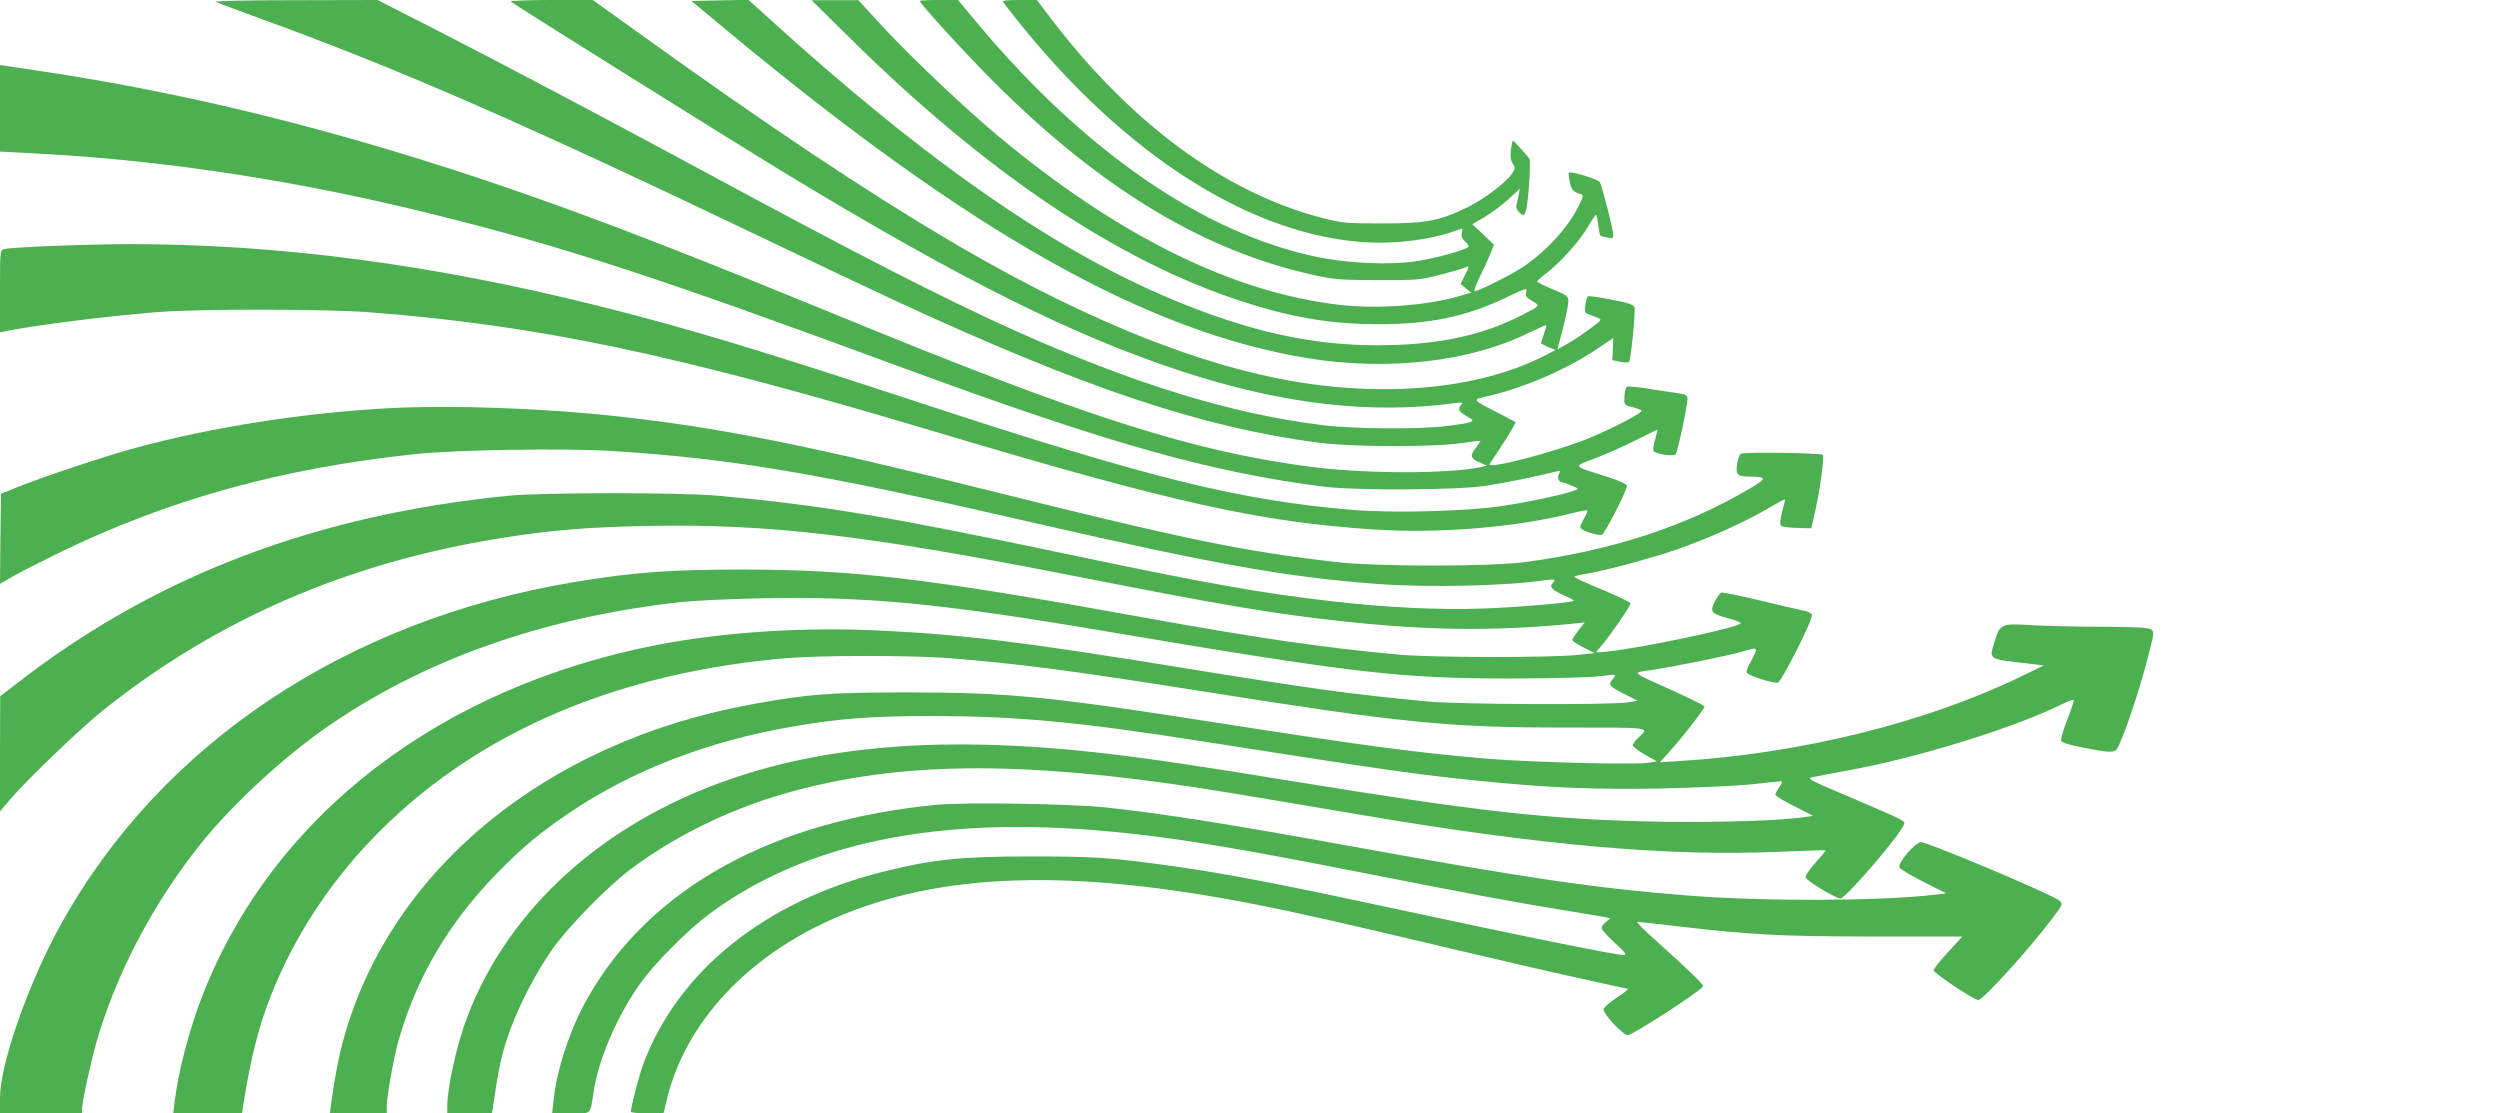 <?xml version="1.0" standalone="no"?>
<!DOCTYPE svg PUBLIC "-//W3C//DTD SVG 20010904//EN"
 "http://www.w3.org/TR/2001/REC-SVG-20010904/DTD/svg10.dtd">
<svg version="1.0" xmlns="http://www.w3.org/2000/svg"
 width="1280pt" height="570pt" viewBox="0 0 1280 570"
 preserveAspectRatio="xMidYMid meet">
<g transform="translate(0,570) scale(0.1,-0.1)"
fill="#4caf50" stroke="none">
<path d="M1105 5690 c11 -5 115 -44 230 -86 704 -255 1347 -536 2585 -1129
261 -125 567 -270 680 -322 956 -442 1559 -643 2155 -720 175 -22 589 -23 733
-1 50 8 92 13 92 10 0 -2 -12 -19 -26 -38 -30 -39 -25 -53 29 -75 l31 -13 -34
-8 c-170 -35 -597 -34 -870 2 -614 81 -1159 256 -2445 785 -614 252 -1054 425
-1430 560 -941 338 -1794 558 -2647 684 l-188 28 0 -222 0 -221 223 -12 c646
-36 1319 -140 2010 -313 671 -167 1136 -320 2367 -774 1069 -394 1595 -543
2180 -617 163 -20 684 -18 830 5 98 15 249 46 354 72 26 7 27 6 18 -12 -11
-19 0 -43 19 -43 4 0 24 -7 45 -16 39 -16 39 -17 14 -26 -51 -19 -230 -58
-365 -78 -180 -28 -562 -38 -767 -21 -585 49 -1041 162 -2228 552 -817 269
-1189 381 -1640 494 -844 211 -1633 315 -2388 315 -222 0 -601 -15 -649 -25
-23 -5 -23 -6 -23 -216 l0 -211 27 6 c146 30 515 77 778 98 211 17 851 16
1075 0 870 -66 1575 -214 2890 -607 1234 -369 1673 -467 2265 -506 339 -22
732 11 1029 87 32 8 60 13 63 10 2 -2 -6 -23 -19 -45 -20 -36 -21 -43 -8 -51
24 -16 87 -33 102 -28 15 6 128 227 128 250 0 9 -36 26 -102 47 -181 57 -177
51 -60 95 55 21 149 62 207 92 59 30 109 54 111 54 1 0 -4 -23 -12 -51 -9 -28
-12 -55 -7 -59 17 -16 102 -28 112 -16 11 13 61 249 61 284 0 16 -8 22 -32 26
-18 3 -86 13 -151 23 -65 11 -122 16 -128 13 -5 -4 -11 -26 -12 -50 -2 -43 -2
-44 40 -54 23 -6 45 -14 48 -18 10 -9 -145 -90 -273 -143 -169 -69 -522 -161
-505 -131 4 6 28 43 53 81 26 39 54 84 64 102 l16 32 -88 46 c-135 69 -135 69
-66 84 185 41 409 136 564 240 l90 60 -2 -56 -3 -57 39 -8 c22 -5 43 -5 47 -1
9 9 33 251 28 278 -3 15 -25 23 -119 41 -63 13 -118 20 -121 16 -4 -4 -9 -24
-12 -45 -5 -33 -3 -39 16 -46 12 -5 33 -13 47 -18 24 -10 22 -11 -43 -59 -36
-27 -88 -61 -115 -76 l-48 -27 28 107 c15 59 28 121 28 138 0 28 -5 32 -80 63
-44 18 -80 36 -80 40 0 4 23 24 51 45 70 54 170 166 210 236 19 33 37 60 40
60 3 0 9 -23 12 -51 4 -29 8 -53 10 -55 2 -2 18 -7 35 -10 28 -6 32 -4 32 14
0 25 -57 248 -69 270 -8 14 -149 57 -158 48 -3 -2 -1 -23 4 -47 8 -40 17 -51
56 -63 16 -5 15 -11 -12 -64 -53 -105 -151 -215 -267 -298 -59 -42 -239 -134
-263 -134 -6 0 5 31 24 70 20 39 44 92 55 119 l19 48 -55 53 -56 52 62 36 c34
20 89 61 122 91 l60 55 -7 -35 c-3 -18 -9 -41 -11 -50 -5 -17 19 -49 36 -49 5
0 11 14 15 30 11 49 23 244 16 256 -8 14 -80 94 -85 94 -2 0 -6 -21 -10 -47
-4 -33 -2 -53 9 -70 14 -21 14 -25 -2 -50 -29 -45 -142 -131 -227 -173 -145
-71 -212 -84 -441 -84 -191 0 -205 2 -316 31 -498 132 -978 489 -1388 1031
l-62 82 -91 0 c-71 0 -88 -3 -81 -12 558 -735 1223 -1180 1833 -1227 171 -13
367 12 503 65 15 5 17 3 12 -18 -4 -17 0 -29 14 -42 12 -11 21 -23 21 -27 0
-14 -160 -60 -265 -76 -138 -21 -349 -12 -510 21 -578 120 -1184 535 -1729
1183 l-111 133 -97 0 c-54 0 -98 -2 -98 -5 0 -15 236 -272 384 -420 551 -548
1080 -865 1646 -986 90 -20 136 -23 315 -23 196 -1 217 1 318 27 59 15 117 32
128 37 24 13 24 9 -2 -42 l-21 -42 27 -22 28 -22 -54 -16 c-173 -51 -421 -69
-619 -47 -546 62 -1133 352 -1745 861 -168 139 -456 412 -595 563 l-125 136
-120 0 -120 0 205 -202 c690 -680 1358 -1130 1990 -1337 258 -85 462 -120 710
-120 261 0 446 39 648 135 107 51 112 53 106 30 -5 -20 0 -28 31 -46 42 -25
43 -23 -56 -74 -190 -97 -403 -146 -674 -152 -343 -9 -659 53 -1040 204 -634
250 -1317 721 -2157 1486 l-86 78 -146 -3 -146 -3 188 -156 c1241 -1031 2146
-1541 2974 -1674 408 -65 824 -17 1124 130 49 24 90 42 92 41 1 -2 -5 -22 -13
-46 -8 -23 -15 -44 -15 -47 0 -2 17 -11 37 -20 l38 -15 -60 -31 c-348 -176
-856 -218 -1375 -112 -486 99 -1058 341 -1685 713 -420 249 -918 581 -1555
1039 l-255 183 -215 0 c-117 0 -210 -4 -205 -8 18 -16 1168 -735 1424 -890
883 -535 1467 -826 2017 -1005 512 -167 963 -219 1394 -161 37 5 43 4 33 -7
-22 -22 -15 -37 27 -60 50 -28 45 -31 -100 -50 -142 -18 -471 -16 -637 4 -472
58 -976 214 -1587 489 -365 165 -797 386 -1596 818 -510 275 -992 530 -1351
714 l-306 156 -424 -1 c-258 0 -416 -4 -404 -9z"/>
<path d="M1992 3610 c-433 -23 -901 -96 -1291 -201 -162 -44 -480 -150 -611
-203 l-85 -34 -3 -231 -2 -230 72 41 c40 23 150 78 243 124 557 269 1130 427
1810 499 205 22 768 31 1005 16 625 -39 1068 -115 2182 -372 901 -207 1281
-275 1743 -309 261 -19 658 -10 853 19 53 8 61 4 40 -17 -17 -17 3 -36 63 -62
28 -12 49 -23 47 -26 -11 -10 -292 -34 -473 -40 -222 -7 -483 5 -760 37 -353
39 -654 93 -1366 243 -912 192 -1249 249 -1784 298 -188 17 -895 17 -1070 0
-988 -98 -1806 -409 -2512 -956 l-92 -71 -1 -294 0 -295 51 60 c98 113 355
359 474 455 582 466 1254 758 2035 883 252 41 448 57 745 63 625 13 1128 -46
2200 -257 736 -145 1012 -192 1350 -229 443 -49 786 -54 1190 -15 l69 7 -32
-40 c-18 -23 -32 -45 -32 -50 0 -5 26 -22 58 -38 l57 -29 -85 -9 c-132 -15
-754 -14 -915 1 -400 37 -721 84 -1323 193 -1098 199 -1466 242 -2037 243
-380 0 -561 -14 -870 -65 -1164 -196 -2112 -829 -2624 -1753 -166 -301 -311
-713 -311 -888 l0 -78 210 0 210 0 0 23 c0 34 45 241 74 342 100 347 287 704
526 1005 153 194 408 433 629 590 499 354 1116 576 1826 656 77 9 273 18 435
21 528 10 914 -27 1750 -169 1280 -216 1506 -242 2080 -242 195 1 393 5 440
11 47 6 87 9 89 7 2 -2 -4 -13 -13 -23 -24 -26 -16 -36 62 -75 l67 -34 -50 -8
c-81 -14 -861 -11 -1020 4 -379 35 -597 65 -1225 167 -853 139 -1155 176
-1593 197 -387 18 -785 -8 -1122 -72 -1115 -214 -1971 -868 -2334 -1786 -69
-173 -129 -401 -147 -557 l-7 -57 176 0 176 0 5 33 c37 239 80 413 146 577
122 307 311 591 555 835 511 511 1225 814 2090 886 177 14 625 14 815 0 367
-29 628 -63 1310 -171 1020 -162 1254 -185 1852 -185 454 0 435 3 374 -54 -14
-14 -26 -30 -26 -37 0 -7 28 -28 62 -48 l61 -34 -49 -8 c-71 -10 -597 3 -814
21 -358 30 -617 64 -1385 184 -861 135 -1067 155 -1575 156 -413 0 -519 -8
-810 -61 -1050 -191 -1846 -842 -2089 -1707 -26 -93 -48 -206 -66 -340 l-6
-47 145 0 146 0 0 34 c0 50 37 260 61 340 93 324 255 598 499 850 133 137 228
216 385 321 318 213 704 361 1128 434 246 43 407 55 732 55 422 -1 738 -30
1373 -130 975 -153 1108 -171 1427 -203 348 -35 578 -44 920 -38 176 4 383 13
460 21 77 9 146 15 153 16 9 0 7 -9 -7 -29 -12 -16 -21 -34 -21 -40 0 -6 44
-33 97 -59 l96 -49 -39 -6 c-121 -19 -448 -29 -749 -24 -552 10 -914 50 -1875
207 -513 84 -775 122 -1020 149 -754 82 -1355 37 -1863 -139 -646 -223 -1130
-659 -1342 -1210 -54 -138 -105 -366 -105 -464 l0 -36 115 0 114 0 5 32 c27
187 40 251 72 349 45 140 143 334 232 459 80 114 285 323 400 409 222 167 498
303 779 385 543 157 1125 173 1973 55 202 -28 343 -52 1000 -163 907 -154
1564 -212 2130 -187 129 5 236 9 237 7 2 -1 -22 -30 -52 -63 -35 -40 -53 -67
-49 -77 7 -18 153 -106 177 -106 29 0 327 350 327 384 0 15 -4 17 -284 137
-216 92 -219 94 -180 101 21 5 102 19 179 34 354 64 856 220 1098 341 27 13
51 22 54 19 3 -3 -12 -48 -32 -100 -21 -52 -35 -101 -32 -109 3 -9 45 -22 114
-35 124 -25 157 -27 170 -9 26 33 115 293 159 467 33 126 34 135 18 147 -13
10 -79 13 -248 14 -127 0 -289 4 -361 8 -158 10 -165 7 -192 -81 -29 -95 -34
-91 142 -112 l110 -13 -118 -57 c-485 -235 -1121 -393 -1740 -432 l-109 -7 43
47 c72 79 189 230 186 239 -1 5 -75 41 -162 81 -221 99 -212 91 -114 105 108
15 409 76 473 96 78 24 80 22 44 -45 -28 -52 -31 -62 -18 -70 29 -19 137 -50
153 -45 21 9 182 328 174 347 -3 9 -23 19 -44 22 -21 4 -121 27 -223 52 -101
24 -190 42 -197 40 -7 -3 -22 -24 -33 -46 -27 -53 -19 -62 70 -86 39 -10 66
-22 62 -26 -24 -24 -498 -124 -682 -144 -60 -7 -63 -6 -48 10 36 35 170 226
166 237 -2 6 -60 34 -128 63 -69 28 -134 57 -144 63 -19 10 -19 11 0 16 10 3
37 8 59 12 86 14 317 76 445 120 161 55 352 141 473 212 48 29 87 49 87 46 0
-3 -7 -32 -16 -65 -9 -36 -12 -64 -6 -70 5 -5 42 -10 82 -11 l74 -2 17 75 c26
112 51 292 42 301 -11 10 -405 16 -420 6 -6 -4 -15 -28 -19 -53 -8 -54 1 -64
61 -64 93 -1 94 -9 3 -62 -325 -192 -700 -315 -1143 -375 -186 -25 -765 -25
-980 0 -480 56 -769 116 -1736 357 -968 242 -1407 330 -1944 389 -373 41 -840
58 -1163 41z"/>
<path d="M4800 1580 c-841 -80 -1468 -425 -1788 -984 -91 -157 -162 -370 -178
-533 l-7 -63 96 0 c110 0 97 -13 117 115 26 166 121 385 237 548 75 106 244
276 358 360 490 362 1162 501 2035 421 329 -30 628 -79 1315 -214 562 -111
779 -151 1020 -190 105 -17 201 -33 215 -36 l25 -6 -22 -18 c-13 -10 -23 -24
-23 -32 0 -7 30 -41 67 -75 56 -51 64 -62 46 -63 -37 0 -511 95 -1113 225
-636 137 -916 191 -1185 229 -330 46 -409 51 -740 51 -360 0 -502 -15 -760
-80 -600 -151 -1042 -506 -1221 -982 -21 -56 -63 -217 -64 -245 0 -5 38 -8 84
-8 l83 0 18 73 c94 391 413 734 863 928 539 233 1209 254 2152 68 215 -42 482
-103 974 -220 232 -55 534 -125 671 -155 138 -30 254 -56 259 -57 5 -2 -21
-22 -58 -46 -36 -24 -66 -50 -66 -58 0 -27 100 -133 124 -133 26 0 386 234
386 251 0 11 -84 92 -247 238 -57 50 -97 91 -89 91 8 0 90 -9 183 -20 401 -47
541 -54 1019 -55 l461 0 -73 -80 c-41 -44 -74 -86 -74 -93 0 -14 207 -152 229
-152 24 0 260 260 377 415 56 74 57 77 38 94 -31 29 -681 303 -710 299 -31 -4
-118 -106 -109 -129 3 -8 58 -41 123 -74 l117 -59 -60 -7 c-276 -33 -875 -35
-1265 -4 -479 38 -828 90 -1710 250 -626 114 -979 170 -1270 201 -180 19 -714
27 -860 14z"/>
</g>
</svg>

